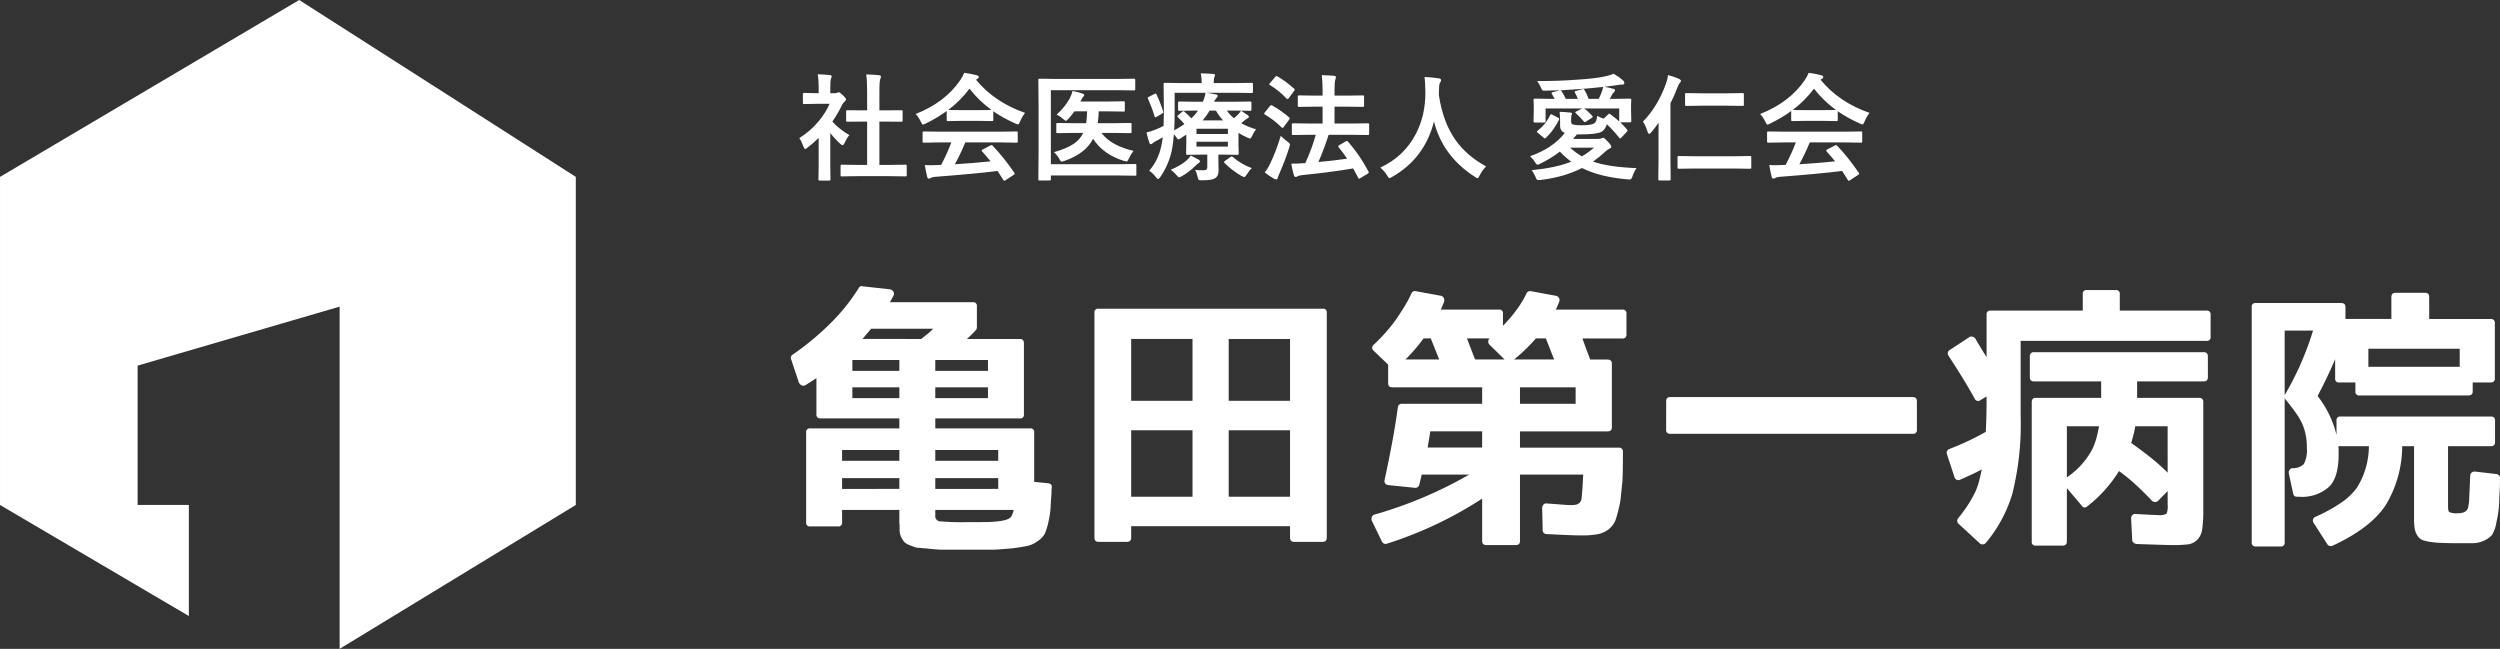 <?xml version="1.0" encoding="UTF-8" standalone="no"?>
<svg
   width="316.313"
   height="82.098"
   viewBox="0 0 316.313 82.098"
   version="1.1"
   id="svg8"
   sodipodi:docname="logo_white.svg"
   inkscape:version="1.2.1 (9c6d41e410, 2022-07-14)"
   xmlns:inkscape="http://www.inkscape.org/namespaces/inkscape"
   xmlns:sodipodi="http://sodipodi.sourceforge.net/DTD/sodipodi-0.dtd"
   xmlns="http://www.w3.org/2000/svg"
   xmlns:svg="http://www.w3.org/2000/svg">
  <rect x="0" y="0" width="316.313" height="82.098" fill="#333333" stroke="none"/>
  <defs
     id="defs12" />
  <sodipodi:namedview
     id="namedview10"
     pagecolor="#ffffff"
     bordercolor="#111111"
     borderopacity="1"
     inkscape:showpageshadow="0"
     inkscape:pageopacity="0"
     inkscape:pagecheckerboard="1"
     inkscape:deskcolor="#d1d1d1"
     showgrid="false"
     inkscape:zoom="4.0118492"
     inkscape:cx="158.03186"
     inkscape:cy="41.128166"
     inkscape:window-width="1920"
     inkscape:window-height="1009"
     inkscape:window-x="-8"
     inkscape:window-y="110"
     inkscape:window-maximized="1"
     inkscape:current-layer="svg8" />
  <path
     id="path325"
     d="M 121.994 9.213 C 121.875 9.523 121.703 9.841 121.479 10.166 C 120.194 12.033 118.318 13.452 115.85 14.426 C 116.103 14.679 116.322 15.004 116.508 15.4 C 116.618 15.644 116.707 15.766 116.773 15.766 C 116.831 15.766 116.948 15.72 117.125 15.629 C 118.094 15.161 118.979 14.634 119.781 14.047 L 119.781 15.164 C 119.781 15.231 119.788 15.274 119.803 15.293 C 119.817 15.312 119.863 15.322 119.939 15.322 L 121.6 15.293 L 123.855 15.293 L 125.518 15.322 C 125.584 15.322 125.627 15.315 125.646 15.301 C 125.666 15.286 125.676 15.24 125.676 15.164 L 125.676 14.076 C 126.478 14.64 127.41 15.156 128.475 15.629 C 128.646 15.705 128.76 15.744 128.812 15.744 C 128.884 15.744 128.967 15.622 129.062 15.379 C 129.234 14.964 129.445 14.598 129.693 14.283 C 127.11 13.381 125.042 11.981 123.49 10.086 C 123.567 10.029 123.637 9.986 123.699 9.957 C 123.795 9.909 123.842 9.831 123.842 9.721 C 123.842 9.63 123.753 9.564 123.576 9.521 C 123.118 9.393 122.591 9.289 121.994 9.213 z M 228.844 9.213 C 228.724 9.523 228.553 9.841 228.328 10.166 C 227.044 12.033 225.168 13.452 222.699 14.426 C 222.952 14.679 223.171 15.004 223.357 15.4 C 223.467 15.644 223.556 15.766 223.623 15.766 C 223.68 15.766 223.796 15.72 223.973 15.629 C 224.942 15.161 225.829 14.634 226.631 14.047 L 226.631 15.164 C 226.631 15.231 226.638 15.274 226.652 15.293 C 226.667 15.312 226.711 15.322 226.787 15.322 L 228.449 15.293 L 230.705 15.293 L 232.367 15.322 C 232.434 15.322 232.477 15.315 232.496 15.301 C 232.515 15.286 232.523 15.24 232.523 15.164 L 232.523 14.076 C 233.326 14.64 234.26 15.156 235.324 15.629 C 235.496 15.705 235.608 15.744 235.66 15.744 C 235.732 15.744 235.817 15.622 235.912 15.379 C 236.084 14.964 236.293 14.598 236.541 14.283 C 233.958 13.381 231.892 11.981 230.34 10.086 C 230.416 10.029 230.485 9.986 230.547 9.957 C 230.642 9.909 230.691 9.831 230.691 9.721 C 230.691 9.63 230.602 9.564 230.426 9.521 C 229.967 9.393 229.441 9.289 228.844 9.213 z M 151.93 9.285 C 152.006 9.658 152.043 10.031 152.043 10.408 L 152.043 10.51 L 149.408 10.51 L 147.381 10.48 C 147.314 10.48 147.271 10.488 147.252 10.502 C 147.233 10.521 147.225 10.574 147.225 10.66 L 147.26 13.99 C 147.26 14.539 147.248 15.184 147.225 15.924 C 146.847 16.124 146.515 16.279 146.229 16.389 C 145.775 16.565 145.384 16.69 145.055 16.762 C 145.184 17.296 145.309 17.737 145.434 18.086 C 145.462 18.191 145.523 18.244 145.613 18.244 C 145.694 18.244 145.767 18.205 145.834 18.129 C 145.877 18.067 146.027 17.97 146.285 17.836 C 146.658 17.64 146.937 17.487 147.123 17.377 C 147.075 17.754 147.017 18.102 146.945 18.422 C 146.683 19.668 146.168 20.728 145.404 21.602 C 145.691 21.783 145.97 22.051 146.242 22.404 C 146.366 22.571 146.459 22.654 146.521 22.654 C 146.584 22.654 146.677 22.571 146.801 22.404 C 147.503 21.397 147.993 20.262 148.27 19.002 C 148.379 18.486 148.465 17.809 148.527 16.969 C 148.694 17.179 148.813 17.333 148.885 17.434 C 148.966 17.572 149.033 17.643 149.086 17.643 C 149.129 17.643 149.212 17.604 149.336 17.527 L 150.096 17.025 L 150.096 18.086 L 150.074 19.432 C 150.074 19.498 150.081 19.541 150.096 19.561 C 150.11 19.58 150.156 19.59 150.232 19.59 L 152.15 19.561 L 152.752 19.561 L 152.752 21.115 C 152.752 21.268 152.723 21.372 152.666 21.43 C 152.594 21.506 152.447 21.545 152.223 21.545 C 151.86 21.545 151.523 21.528 151.213 21.494 C 151.342 21.709 151.445 21.998 151.521 22.361 C 151.564 22.552 151.6 22.67 151.629 22.713 C 151.667 22.775 151.757 22.805 151.9 22.805 L 152.08 22.805 L 152.295 22.805 C 152.949 22.805 153.408 22.732 153.676 22.584 C 154.01 22.417 154.178 22.084 154.178 21.588 L 154.156 20.191 L 154.156 19.561 L 154.629 19.561 L 156.549 19.59 C 156.63 19.59 156.68 19.583 156.699 19.568 C 156.718 19.549 156.727 19.503 156.727 19.432 L 156.699 18.244 L 156.699 16.818 C 157.01 17.014 157.379 17.207 157.809 17.398 C 157.985 17.484 158.104 17.527 158.166 17.527 C 158.242 17.527 158.334 17.406 158.439 17.162 C 158.583 16.842 158.744 16.574 158.926 16.359 C 158.243 16.164 157.617 15.906 157.049 15.586 L 157.43 15.264 C 157.635 15.087 157.779 14.986 157.865 14.957 C 157.965 14.924 158.016 14.863 158.016 14.777 C 158.016 14.711 157.972 14.643 157.881 14.576 C 157.523 14.323 157.236 14.133 157.021 14.004 C 156.955 14.123 156.841 14.27 156.684 14.441 C 156.459 14.666 156.273 14.838 156.125 14.957 C 155.762 14.656 155.46 14.334 155.217 13.99 L 156.154 13.99 L 158.182 14.018 C 158.287 14.018 158.338 13.967 158.338 13.867 L 158.338 13.002 C 158.338 12.935 158.331 12.892 158.316 12.873 C 158.302 12.854 158.258 12.844 158.182 12.844 L 156.154 12.873 L 153.611 12.873 C 153.731 12.625 153.838 12.461 153.934 12.385 C 154.024 12.299 154.07 12.212 154.07 12.121 C 154.07 12.035 153.992 11.978 153.834 11.949 C 153.476 11.873 153.085 11.802 152.66 11.74 L 156.391 11.74 L 158.381 11.77 C 158.448 11.77 158.491 11.762 158.51 11.748 C 158.524 11.734 158.531 11.688 158.531 11.611 L 158.531 10.66 C 158.531 10.579 158.527 10.53 158.518 10.516 C 158.503 10.492 158.457 10.48 158.381 10.48 L 156.391 10.51 L 153.568 10.51 L 153.568 10.352 C 153.568 10.079 153.593 9.889 153.641 9.779 C 153.703 9.646 153.734 9.557 153.734 9.514 C 153.734 9.423 153.656 9.37 153.498 9.355 C 152.911 9.308 152.388 9.285 151.93 9.285 z M 204.172 9.328 C 203.833 9.476 203.4 9.602 202.875 9.707 C 202.121 9.865 200.992 9.99 199.488 10.086 C 198.013 10.196 196.513 10.252 194.99 10.252 L 194.49 10.252 C 194.7 10.538 194.879 10.861 195.027 11.219 C 195.075 11.329 195.118 11.397 195.156 11.426 C 195.194 11.454 195.273 11.469 195.393 11.469 C 195.942 11.469 196.602 11.454 197.375 11.426 L 196.438 11.67 C 196.352 11.699 196.309 11.735 196.309 11.783 C 196.309 11.807 196.323 11.843 196.352 11.891 C 196.466 12.067 196.584 12.274 196.703 12.508 L 196.129 12.508 L 194.195 12.479 C 194.085 12.479 194.031 12.539 194.031 12.658 L 194.061 13.346 L 194.061 13.889 L 194.031 15.336 C 194.031 15.446 194.085 15.5 194.195 15.5 L 195.393 15.5 C 195.502 15.5 195.557 15.446 195.557 15.336 L 195.557 13.725 L 200.189 13.725 L 199.402 14.119 C 199.345 14.153 199.316 14.185 199.316 14.219 C 199.316 14.247 199.334 14.279 199.367 14.312 C 199.802 14.699 200.145 15.054 200.398 15.379 C 200.432 15.427 200.469 15.451 200.512 15.451 C 200.55 15.451 200.6 15.431 200.662 15.393 L 201.422 14.898 C 201.484 14.86 201.516 14.82 201.516 14.777 C 201.516 14.749 201.501 14.716 201.473 14.678 C 201.057 14.21 200.703 13.892 200.412 13.725 L 204.873 13.725 L 204.873 15.365 C 204.582 15.098 204.209 14.794 203.756 14.455 C 203.694 14.407 203.647 14.383 203.613 14.383 C 203.58 14.383 203.54 14.407 203.492 14.455 L 202.904 15.014 C 202.613 14.933 202.341 14.811 202.088 14.648 C 202.035 15.169 201.911 15.487 201.715 15.602 C 201.447 15.769 200.921 15.852 200.133 15.852 C 199.66 15.852 199.299 15.823 199.051 15.766 C 198.874 15.718 198.787 15.585 198.787 15.365 L 198.787 15.057 C 198.787 14.775 198.806 14.606 198.844 14.549 C 198.882 14.496 198.9 14.436 198.9 14.369 C 198.9 14.293 198.828 14.25 198.68 14.24 C 198.25 14.192 197.8 14.161 197.332 14.146 C 197.37 14.514 197.391 14.915 197.391 15.35 L 197.391 15.908 C 197.391 16.367 197.591 16.67 197.992 16.818 C 196.961 18.122 195.494 19.103 193.594 19.762 C 193.875 20.034 194.111 20.327 194.297 20.643 C 194.368 20.771 194.447 20.836 194.533 20.836 C 194.586 20.836 194.666 20.811 194.775 20.764 C 195.706 20.32 196.569 19.793 197.361 19.182 C 197.805 19.654 198.285 20.08 198.801 20.457 C 197.555 20.963 195.886 21.322 193.795 21.537 C 194.053 21.895 194.243 22.246 194.367 22.59 C 194.424 22.719 194.513 22.783 194.633 22.783 C 194.728 22.783 194.817 22.779 194.898 22.77 C 196.87 22.545 198.625 22.041 200.162 21.258 C 201.633 22.007 203.556 22.487 205.934 22.697 C 206.01 22.707 206.086 22.713 206.162 22.713 C 206.32 22.713 206.433 22.624 206.5 22.447 C 206.696 21.879 206.886 21.488 207.072 21.273 C 204.666 21.178 202.829 20.9 201.559 20.441 C 202.103 20.064 202.615 19.649 203.098 19.195 C 203.308 19 203.49 18.87 203.643 18.803 C 203.791 18.741 203.863 18.662 203.863 18.566 C 203.863 18.433 203.716 18.212 203.42 17.906 C 203.133 17.591 202.943 17.434 202.848 17.434 C 202.809 17.434 202.742 17.454 202.646 17.492 C 202.522 17.549 202.346 17.578 202.117 17.578 L 199.037 17.578 C 199.195 17.401 199.355 17.209 199.518 17.004 L 200.004 17.004 C 201.298 17.004 202.161 16.903 202.596 16.697 C 202.911 16.535 203.147 16.213 203.305 15.73 C 203.777 16.151 204.3 16.716 204.873 17.428 C 204.921 17.49 204.96 17.52 204.988 17.52 C 205.017 17.52 205.057 17.497 205.109 17.449 L 205.84 16.668 C 205.892 16.615 205.92 16.568 205.92 16.525 C 205.92 16.487 205.898 16.441 205.855 16.389 C 205.626 16.102 205.341 15.798 205.002 15.479 L 206.221 15.479 C 206.34 15.479 206.398 15.431 206.398 15.336 L 206.371 13.867 L 206.371 13.252 L 206.398 12.658 C 206.398 12.539 206.34 12.479 206.221 12.479 L 204.287 12.508 L 203.686 12.508 C 203.795 12.317 203.888 12.139 203.965 11.977 C 204.041 11.838 204.12 11.737 204.201 11.67 C 204.297 11.594 204.344 11.512 204.344 11.426 C 204.344 11.335 204.283 11.275 204.164 11.246 C 203.777 11.132 203.379 11.044 202.969 10.982 L 204.33 10.811 L 204.959 10.717 C 205.021 10.707 205.124 10.703 205.268 10.703 C 205.435 10.703 205.518 10.636 205.518 10.502 C 205.518 10.378 205.463 10.27 205.354 10.18 C 205.048 9.898 204.654 9.615 204.172 9.328 z M 103.467 9.398 C 103.543 9.809 103.582 10.406 103.582 11.189 L 103.582 11.791 L 103.303 11.791 L 101.748 11.756 C 101.676 11.756 101.633 11.763 101.619 11.777 C 101.595 11.796 101.584 11.844 101.584 11.92 L 101.584 13.008 C 101.584 13.075 101.591 13.118 101.605 13.137 C 101.625 13.156 101.672 13.166 101.748 13.166 L 103.303 13.137 L 104.965 13.137 C 104.621 13.92 104.148 14.668 103.547 15.379 C 102.85 16.205 102.045 16.904 101.133 17.477 C 101.309 17.711 101.481 18.06 101.648 18.523 C 101.739 18.748 101.815 18.859 101.877 18.859 C 101.925 18.859 102.028 18.795 102.186 18.666 C 102.601 18.356 103.066 17.951 103.582 17.449 L 103.582 20.957 L 103.553 22.684 C 103.553 22.755 103.56 22.801 103.574 22.82 C 103.593 22.839 103.643 22.848 103.725 22.848 L 104.9 22.848 C 104.977 22.848 105.027 22.84 105.051 22.826 C 105.07 22.807 105.078 22.76 105.078 22.684 L 105.051 20.957 L 105.051 16.832 C 105.447 17.338 105.867 17.792 106.311 18.193 C 106.444 18.313 106.541 18.373 106.604 18.373 C 106.689 18.373 106.783 18.266 106.883 18.051 C 107.064 17.64 107.261 17.322 107.471 17.098 C 106.559 16.558 105.84 15.985 105.314 15.379 C 105.806 14.672 106.222 13.959 106.561 13.238 C 106.627 13.114 106.742 12.972 106.904 12.814 C 107 12.738 107.049 12.659 107.049 12.578 C 107.049 12.487 106.917 12.311 106.654 12.049 C 106.387 11.796 106.205 11.67 106.109 11.67 C 106.076 11.67 106.022 11.688 105.945 11.727 C 105.878 11.77 105.785 11.791 105.666 11.791 L 105.051 11.791 L 105.051 11.125 C 105.051 10.461 105.081 10.072 105.143 9.957 C 105.2 9.819 105.229 9.717 105.229 9.65 C 105.229 9.564 105.15 9.514 104.992 9.5 C 104.5 9.447 103.992 9.413 103.467 9.398 z M 109.598 9.414 C 109.674 9.93 109.713 10.667 109.713 11.627 L 109.713 13.961 L 109.053 13.961 L 107.205 13.947 C 107.138 13.947 107.098 13.951 107.084 13.961 C 107.065 13.975 107.055 14.018 107.055 14.09 L 107.055 15.25 C 107.055 15.322 107.062 15.365 107.076 15.379 C 107.09 15.393 107.133 15.4 107.205 15.4 L 109.053 15.387 L 109.713 15.387 L 109.713 20.865 L 108.48 20.865 L 106.512 20.836 C 106.44 20.836 106.394 20.846 106.375 20.865 C 106.361 20.88 106.354 20.924 106.354 21 L 106.354 22.16 C 106.354 22.227 106.361 22.27 106.375 22.289 C 106.389 22.308 106.435 22.318 106.512 22.318 L 108.48 22.289 L 112.598 22.289 L 114.553 22.318 C 114.629 22.318 114.678 22.311 114.697 22.297 C 114.716 22.283 114.725 22.237 114.725 22.16 L 114.725 21 C 114.725 20.928 114.717 20.884 114.703 20.865 C 114.684 20.846 114.634 20.836 114.553 20.836 L 112.598 20.865 L 111.266 20.865 L 111.266 15.387 L 112.189 15.387 L 114.037 15.4 C 114.109 15.4 114.152 15.396 114.166 15.387 C 114.19 15.372 114.203 15.326 114.203 15.25 L 114.203 14.09 C 114.203 14.023 114.196 13.983 114.182 13.969 C 114.167 13.954 114.118 13.947 114.037 13.947 L 112.189 13.961 L 111.266 13.961 L 111.266 11.584 C 111.266 10.667 111.308 10.13 111.389 9.973 C 111.436 9.872 111.459 9.769 111.459 9.664 C 111.459 9.583 111.38 9.533 111.223 9.514 C 110.769 9.466 110.228 9.433 109.598 9.414 z M 211.047 9.5 C 210.994 9.911 210.911 10.263 210.797 10.559 C 210.081 12.535 209.104 14.146 207.867 15.393 C 208.096 15.693 208.294 16.123 208.461 16.682 C 208.518 16.849 208.583 16.934 208.654 16.934 C 208.716 16.934 208.801 16.876 208.906 16.762 C 209.269 16.332 209.585 15.921 209.857 15.529 C 209.848 15.863 209.844 16.332 209.844 16.934 L 209.844 20.414 L 209.814 22.684 C 209.814 22.784 209.871 22.834 209.98 22.834 L 211.219 22.834 C 211.329 22.834 211.383 22.784 211.383 22.684 L 211.355 20.414 L 211.355 13.08 C 211.661 12.474 211.944 11.829 212.207 11.146 C 212.341 10.793 212.448 10.581 212.529 10.51 C 212.634 10.39 212.688 10.298 212.688 10.236 C 212.688 10.155 212.613 10.072 212.465 9.986 C 212.035 9.791 211.562 9.629 211.047 9.5 z M 167.24 9.506 C 167.307 10.05 167.34 10.701 167.34 11.455 L 167.34 12.1 L 166.33 12.1 L 164.361 12.07 C 164.294 12.07 164.251 12.077 164.232 12.092 C 164.213 12.106 164.203 12.152 164.203 12.229 L 164.203 13.359 C 164.203 13.431 164.21 13.477 164.225 13.496 C 164.239 13.515 164.285 13.523 164.361 13.523 L 166.33 13.496 L 167.34 13.496 L 167.34 15.629 L 165.658 15.629 L 163.617 15.602 C 163.546 15.602 163.503 15.609 163.488 15.623 C 163.464 15.637 163.451 15.684 163.451 15.766 L 163.451 16.912 C 163.451 16.984 163.458 17.028 163.473 17.047 C 163.492 17.071 163.541 17.084 163.617 17.084 L 165.658 17.055 L 166.475 17.055 C 166.155 18.224 165.715 19.417 165.156 20.635 C 165.108 20.644 165.03 20.65 164.92 20.65 C 164.514 20.689 164.002 20.707 163.381 20.707 C 163.462 21.204 163.569 21.686 163.703 22.154 C 163.751 22.312 163.83 22.391 163.939 22.391 C 164.011 22.391 164.098 22.356 164.203 22.289 C 164.27 22.241 164.452 22.197 164.748 22.154 C 167.044 21.93 169.2 21.648 171.215 21.309 C 171.358 21.571 171.569 21.968 171.846 22.498 C 171.874 22.574 171.907 22.611 171.945 22.611 C 171.984 22.611 172.048 22.583 172.139 22.525 L 173.049 21.982 C 173.144 21.916 173.191 21.865 173.191 21.832 C 173.191 21.808 173.177 21.765 173.148 21.703 C 172.413 20.309 171.55 19.049 170.557 17.922 C 170.495 17.865 170.444 17.836 170.406 17.836 C 170.373 17.836 170.324 17.854 170.262 17.893 L 169.467 18.357 C 169.367 18.419 169.316 18.47 169.316 18.508 C 169.316 18.541 169.338 18.584 169.381 18.637 C 169.791 19.148 170.148 19.627 170.449 20.076 C 169.346 20.238 168.133 20.381 166.811 20.5 C 167.293 19.402 167.725 18.253 168.107 17.055 L 171.051 17.055 L 173.092 17.084 C 173.159 17.084 173.199 17.074 173.213 17.055 C 173.227 17.036 173.234 16.988 173.234 16.912 L 173.234 15.766 C 173.234 15.656 173.187 15.602 173.092 15.602 L 171.051 15.629 L 168.852 15.629 L 168.852 13.496 L 170.449 13.496 L 172.432 13.523 C 172.499 13.523 172.541 13.516 172.561 13.502 C 172.58 13.488 172.59 13.441 172.59 13.359 L 172.59 12.229 C 172.59 12.162 172.583 12.119 172.568 12.1 C 172.554 12.081 172.508 12.07 172.432 12.07 L 170.449 12.1 L 168.852 12.1 L 168.852 11.412 C 168.852 10.677 168.887 10.226 168.959 10.059 C 169.007 9.93 169.031 9.831 169.031 9.764 C 169.031 9.663 168.952 9.606 168.795 9.592 C 168.308 9.549 167.789 9.52 167.24 9.506 z M 161.504 9.613 C 161.461 9.613 161.408 9.655 161.346 9.736 L 160.68 10.51 C 160.618 10.596 160.588 10.653 160.588 10.682 C 160.588 10.71 160.621 10.74 160.688 10.773 C 161.413 11.198 162.115 11.767 162.793 12.479 C 162.85 12.521 162.893 12.543 162.922 12.543 C 162.955 12.543 163.001 12.503 163.059 12.422 L 163.717 11.525 C 163.784 11.439 163.816 11.378 163.816 11.34 C 163.816 11.302 163.791 11.262 163.738 11.219 C 162.984 10.55 162.278 10.032 161.619 9.664 C 161.571 9.631 161.533 9.613 161.504 9.613 z M 180.246 9.736 C 180.294 10.18 180.327 10.815 180.346 11.641 C 180.36 13.612 179.956 15.384 179.135 16.955 C 178.142 18.86 176.645 20.275 174.645 21.201 C 174.998 21.507 175.283 21.836 175.498 22.189 C 175.622 22.423 175.719 22.541 175.791 22.541 C 175.834 22.541 175.946 22.491 176.127 22.391 C 178.882 20.825 180.651 18.483 181.434 15.365 C 182.164 18.287 183.89 20.623 186.611 22.375 C 186.788 22.494 186.901 22.555 186.949 22.555 C 187.016 22.555 187.103 22.437 187.213 22.203 C 187.428 21.759 187.703 21.378 188.037 21.059 C 186.404 20.171 185.112 19.058 184.162 17.721 C 183.093 16.212 182.39 14.307 182.051 12.006 C 182.051 11.772 182.055 11.597 182.064 11.482 C 182.064 10.967 182.104 10.643 182.186 10.51 C 182.281 10.357 182.33 10.235 182.33 10.145 C 182.33 10.016 182.237 9.938 182.051 9.914 C 181.416 9.823 180.814 9.765 180.246 9.736 z M 131.541 9.957 C 131.469 9.957 131.423 9.964 131.404 9.979 C 131.385 9.993 131.375 10.042 131.375 10.123 L 131.404 13.217 L 131.404 19.561 L 131.375 22.676 C 131.375 22.747 131.382 22.79 131.396 22.805 C 131.416 22.824 131.462 22.834 131.533 22.834 L 132.779 22.834 C 132.856 22.834 132.906 22.827 132.93 22.812 C 132.949 22.798 132.959 22.752 132.959 22.676 L 132.959 22.203 L 141.609 22.203 L 143.621 22.232 C 143.688 22.232 143.731 22.225 143.75 22.211 C 143.769 22.197 143.779 22.151 143.779 22.074 L 143.779 20.914 C 143.779 20.842 143.772 20.798 143.758 20.779 C 143.743 20.76 143.697 20.75 143.621 20.75 L 141.609 20.779 L 132.959 20.779 L 132.959 11.412 L 141.553 11.412 L 143.471 11.439 C 143.542 11.439 143.588 11.432 143.607 11.418 C 143.626 11.404 143.637 11.36 143.637 11.283 L 143.637 10.115 C 143.637 10.048 143.63 10.005 143.615 9.986 C 143.601 9.967 143.552 9.957 143.471 9.957 L 141.553 9.986 L 133.488 9.986 L 131.541 9.957 z M 202.832 10.996 C 202.794 11.235 202.722 11.485 202.617 11.748 C 202.493 12.063 202.378 12.317 202.273 12.508 L 201 12.508 C 200.838 12.059 200.656 11.672 200.455 11.348 C 200.417 11.29 200.377 11.262 200.334 11.262 C 200.31 11.262 200.278 11.266 200.24 11.275 L 199.359 11.525 C 199.273 11.544 199.23 11.579 199.23 11.627 C 199.23 11.646 199.238 11.669 199.252 11.697 C 199.424 12.003 199.553 12.274 199.639 12.508 L 198.113 12.508 C 197.989 12.221 197.807 11.893 197.568 11.525 C 197.525 11.468 197.481 11.435 197.434 11.426 C 198.661 11.354 199.507 11.3 199.975 11.262 C 200.71 11.214 201.662 11.125 202.832 10.996 z M 122.668 11.219 C 123.46 12.245 124.384 13.14 125.439 13.904 C 125.225 13.923 124.696 13.932 123.855 13.932 L 121.6 13.932 C 120.697 13.932 120.16 13.923 119.988 13.904 C 121 13.14 121.895 12.245 122.668 11.219 z M 229.516 11.219 C 230.308 12.245 231.232 13.14 232.287 13.904 C 232.072 13.923 231.545 13.932 230.705 13.932 L 228.449 13.932 C 227.547 13.932 227.01 13.923 226.838 13.904 C 227.85 13.14 228.742 12.245 229.516 11.219 z M 135.701 11.512 C 135.649 11.77 135.531 12.082 135.35 12.449 C 134.953 13.17 134.402 13.854 133.695 14.498 C 134.02 14.665 134.284 14.841 134.484 15.027 C 134.666 15.194 134.788 15.279 134.85 15.279 C 134.926 15.279 135.033 15.201 135.172 15.043 C 135.501 14.68 135.756 14.362 135.938 14.09 L 137.549 14.09 C 137.535 14.648 137.492 15.147 137.42 15.586 L 135.822 15.586 L 133.811 15.559 C 133.701 15.559 133.646 15.606 133.646 15.701 L 133.646 16.689 C 133.646 16.756 133.654 16.799 133.668 16.818 C 133.687 16.837 133.734 16.848 133.811 16.848 L 135.822 16.818 L 137.055 16.818 C 136.802 17.353 136.412 17.804 135.887 18.172 C 135.304 18.578 134.459 18.939 133.352 19.254 C 133.652 19.521 133.885 19.815 134.047 20.135 C 134.152 20.35 134.245 20.457 134.326 20.457 C 134.355 20.457 134.472 20.422 134.678 20.355 C 136.454 19.744 137.661 18.813 138.301 17.562 C 139.165 18.89 140.464 19.821 142.197 20.355 C 142.379 20.403 142.493 20.428 142.541 20.428 C 142.632 20.428 142.718 20.32 142.799 20.105 C 142.966 19.752 143.171 19.413 143.414 19.088 C 141.509 18.644 140.16 17.888 139.367 16.818 L 140.979 16.818 L 142.992 16.848 C 143.069 16.848 143.116 16.84 143.135 16.826 C 143.159 16.812 143.17 16.766 143.17 16.689 L 143.17 15.701 C 143.17 15.639 143.162 15.6 143.143 15.586 C 143.128 15.567 143.078 15.559 142.992 15.559 L 140.979 15.586 L 138.889 15.586 C 138.96 15.118 139.003 14.62 139.018 14.09 L 140.307 14.09 L 142.154 14.119 C 142.226 14.119 142.27 14.112 142.289 14.098 C 142.308 14.079 142.318 14.028 142.318 13.947 L 142.318 12.973 C 142.318 12.906 142.311 12.863 142.297 12.844 C 142.278 12.825 142.231 12.814 142.154 12.814 L 140.307 12.844 L 136.697 12.844 C 136.735 12.791 136.771 12.727 136.805 12.65 C 136.9 12.436 136.983 12.299 137.055 12.242 C 137.141 12.171 137.184 12.102 137.184 12.035 C 137.184 11.959 137.119 11.895 136.99 11.848 C 136.608 11.714 136.179 11.602 135.701 11.512 z M 148.621 11.74 L 152.531 11.74 C 152.479 12.103 152.365 12.482 152.193 12.873 L 151.242 12.873 L 149.215 12.844 C 149.148 12.844 149.105 12.851 149.086 12.865 C 149.067 12.88 149.057 12.926 149.057 13.002 L 149.057 13.867 C 149.057 13.967 149.11 14.018 149.215 14.018 L 151.242 13.99 L 151.578 13.99 C 151.344 14.344 151.061 14.67 150.727 14.971 C 150.469 14.684 150.182 14.405 149.867 14.133 C 149.829 14.085 149.783 14.061 149.73 14.061 C 149.692 14.061 149.645 14.085 149.588 14.133 L 149.086 14.562 C 149.005 14.625 148.965 14.675 148.965 14.713 C 148.965 14.742 148.986 14.78 149.029 14.828 C 149.402 15.181 149.675 15.472 149.852 15.701 C 149.513 15.945 149.082 16.21 148.557 16.496 C 148.6 15.909 148.621 15.161 148.621 14.254 L 148.621 11.74 z M 213.367 11.777 C 213.296 11.777 213.253 11.785 213.238 11.799 C 213.214 11.818 213.203 11.868 213.203 11.949 L 213.203 13.244 C 213.203 13.311 213.21 13.354 213.225 13.373 C 213.244 13.392 213.291 13.402 213.367 13.402 L 215.244 13.373 L 218.588 13.373 L 220.465 13.402 C 220.541 13.402 220.588 13.395 220.607 13.381 C 220.631 13.367 220.643 13.321 220.643 13.244 L 220.643 11.949 C 220.643 11.878 220.635 11.832 220.621 11.812 C 220.602 11.789 220.551 11.777 220.465 11.777 L 218.588 11.805 L 215.244 11.805 L 213.367 11.777 z M 146.215 11.842 C 146.177 11.842 146.116 11.863 146.035 11.906 L 145.377 12.242 C 145.267 12.299 145.211 12.345 145.211 12.379 C 145.211 12.398 145.225 12.435 145.254 12.492 C 145.631 13.356 145.906 14.101 146.078 14.727 C 146.102 14.803 146.135 14.842 146.178 14.842 C 146.206 14.842 146.271 14.816 146.371 14.764 L 147.016 14.383 C 147.13 14.316 147.188 14.255 147.188 14.197 C 147.188 14.173 147.18 14.138 147.166 14.09 C 146.956 13.407 146.677 12.694 146.328 11.949 C 146.295 11.878 146.258 11.842 146.215 11.842 z M 160.846 13.303 C 160.798 13.303 160.742 13.34 160.68 13.416 L 160.035 14.211 C 159.978 14.283 159.949 14.336 159.949 14.369 C 159.949 14.403 159.978 14.441 160.035 14.484 C 160.828 14.952 161.533 15.497 162.148 16.117 C 162.215 16.165 162.261 16.188 162.285 16.188 C 162.323 16.188 162.375 16.14 162.441 16.045 L 163.102 15.15 C 163.154 15.088 163.18 15.032 163.18 14.984 C 163.18 14.932 163.155 14.889 163.107 14.855 C 162.577 14.373 161.867 13.871 160.975 13.346 C 160.922 13.317 160.879 13.303 160.846 13.303 z M 153.047 13.99 L 153.848 13.99 C 154.082 14.42 154.385 14.835 154.758 15.236 L 152.15 15.236 C 152.48 14.864 152.78 14.449 153.047 13.99 z M 196.244 14.447 C 196.206 14.447 196.167 14.486 196.129 14.562 C 195.78 15.326 195.249 15.989 194.533 16.553 C 194.476 16.596 194.447 16.632 194.447 16.66 C 194.447 16.684 194.476 16.723 194.533 16.775 L 195.328 17.434 C 195.385 17.491 195.428 17.52 195.457 17.52 C 195.481 17.52 195.535 17.487 195.621 17.42 C 196.285 16.78 196.832 16.018 197.262 15.135 C 197.276 15.097 197.283 15.067 197.283 15.043 C 197.283 14.995 197.247 14.952 197.176 14.914 L 196.352 14.484 C 196.304 14.461 196.268 14.447 196.244 14.447 z M 151.385 16.289 L 155.359 16.289 L 155.359 16.955 L 151.385 16.955 L 151.385 16.289 z M 116.902 16.633 C 116.826 16.633 116.779 16.64 116.76 16.654 C 116.741 16.669 116.73 16.713 116.73 16.789 L 116.73 17.893 C 116.73 17.959 116.738 18.002 116.752 18.021 C 116.771 18.041 116.821 18.051 116.902 18.051 L 118.844 18.021 L 120.369 18.021 C 120.03 18.929 119.6 19.877 119.08 20.865 L 118.607 20.879 C 118.254 20.898 117.957 20.908 117.719 20.908 C 117.47 20.908 117.234 20.898 117.01 20.879 C 117.124 21.566 117.228 22.071 117.318 22.391 C 117.347 22.529 117.413 22.598 117.518 22.598 C 117.613 22.598 117.698 22.569 117.77 22.512 C 117.898 22.435 118.074 22.389 118.299 22.375 C 121.684 22.117 124.323 21.87 126.219 21.631 C 126.51 22.065 126.753 22.448 126.949 22.777 C 126.992 22.844 127.034 22.877 127.072 22.877 C 127.101 22.877 127.158 22.848 127.244 22.791 L 128.26 22.125 C 128.341 22.072 128.383 22.022 128.383 21.975 C 128.383 21.941 128.365 21.901 128.332 21.854 C 127.439 20.55 126.53 19.413 125.604 18.443 C 125.546 18.386 125.496 18.357 125.453 18.357 C 125.415 18.357 125.362 18.378 125.295 18.416 L 124.357 18.902 C 124.257 18.95 124.207 18.997 124.207 19.045 C 124.207 19.078 124.228 19.12 124.271 19.168 C 124.534 19.45 124.889 19.865 125.338 20.414 C 123.853 20.572 122.348 20.693 120.82 20.779 C 121.331 19.834 121.768 18.914 122.131 18.021 L 126.656 18.021 L 128.598 18.051 C 128.679 18.051 128.726 18.044 128.74 18.029 C 128.759 18.01 128.77 17.964 128.77 17.893 L 128.77 16.789 C 128.77 16.722 128.762 16.679 128.748 16.66 C 128.729 16.641 128.679 16.633 128.598 16.633 L 126.656 16.66 L 118.844 16.66 L 116.902 16.633 z M 223.752 16.633 C 223.676 16.633 223.626 16.64 223.607 16.654 C 223.588 16.669 223.58 16.713 223.58 16.789 L 223.58 17.893 C 223.58 17.959 223.587 18.002 223.602 18.021 C 223.621 18.041 223.671 18.051 223.752 18.051 L 225.691 18.021 L 227.217 18.021 C 226.878 18.929 226.448 19.877 225.928 20.865 L 225.455 20.879 C 225.102 20.898 224.807 20.908 224.568 20.908 C 224.32 20.908 224.084 20.898 223.859 20.879 C 223.974 21.566 224.075 22.071 224.166 22.391 C 224.195 22.529 224.262 22.598 224.367 22.598 C 224.463 22.598 224.546 22.569 224.617 22.512 C 224.746 22.435 224.924 22.389 225.148 22.375 C 228.533 22.117 231.173 21.87 233.068 21.631 C 233.36 22.065 233.603 22.448 233.799 22.777 C 233.842 22.844 233.882 22.877 233.92 22.877 C 233.949 22.877 234.006 22.848 234.092 22.791 L 235.109 22.125 C 235.191 22.072 235.23 22.022 235.23 21.975 C 235.23 21.941 235.215 21.901 235.182 21.854 C 234.289 20.55 233.379 19.413 232.453 18.443 C 232.396 18.386 232.346 18.357 232.303 18.357 C 232.265 18.357 232.211 18.378 232.145 18.416 L 231.207 18.902 C 231.107 18.95 231.057 18.997 231.057 19.045 C 231.057 19.078 231.078 19.12 231.121 19.168 C 231.384 19.45 231.739 19.865 232.188 20.414 C 230.703 20.572 229.196 20.693 227.668 20.779 C 228.179 19.834 228.616 18.914 228.979 18.021 L 233.506 18.021 L 235.445 18.051 C 235.526 18.051 235.576 18.044 235.59 18.029 C 235.609 18.01 235.617 17.964 235.617 17.893 L 235.617 16.789 C 235.617 16.722 235.61 16.679 235.596 16.66 C 235.577 16.641 235.526 16.633 235.445 16.633 L 233.506 16.66 L 225.691 16.66 L 223.752 16.633 z M 162.049 17.184 C 161.657 18.492 161.206 19.67 160.695 20.721 C 160.519 21.107 160.294 21.473 160.021 21.816 C 160.389 22.112 160.79 22.383 161.225 22.627 C 161.325 22.675 161.414 22.697 161.49 22.697 C 161.576 22.697 161.635 22.633 161.668 22.504 C 161.687 22.413 161.759 22.226 161.883 21.939 C 162.365 20.846 162.783 19.74 163.137 18.623 C 163.184 18.442 163.209 18.33 163.209 18.287 C 163.209 18.182 163.106 18.06 162.9 17.922 C 162.609 17.712 162.326 17.465 162.049 17.184 z M 151.385 17.936 L 155.359 17.936 L 155.359 18.551 L 151.385 18.551 L 151.385 17.936 z M 198.65 18.68 L 201.688 18.68 C 201.162 19.128 200.648 19.497 200.146 19.783 C 199.631 19.487 199.133 19.119 198.65 18.68 z M 150.654 19.676 C 150.535 19.891 150.345 20.113 150.082 20.342 C 149.633 20.733 148.983 21.113 148.133 21.48 C 148.372 21.648 148.607 21.867 148.836 22.139 C 149.003 22.334 149.119 22.434 149.186 22.434 C 149.252 22.434 149.37 22.385 149.537 22.289 C 150.143 21.955 150.735 21.5 151.312 20.922 C 151.456 20.779 151.563 20.689 151.635 20.65 C 151.764 20.569 151.828 20.495 151.828 20.428 C 151.828 20.342 151.77 20.263 151.65 20.191 C 151.55 20.134 151.218 19.962 150.654 19.676 z M 212.414 19.74 C 212.304 19.74 212.25 19.787 212.25 19.883 L 212.25 21.209 C 212.25 21.304 212.304 21.352 212.414 21.352 L 214.42 21.322 L 219.412 21.322 L 221.402 21.352 C 221.484 21.352 221.534 21.344 221.553 21.33 C 221.572 21.316 221.582 21.276 221.582 21.209 L 221.582 19.883 C 221.582 19.821 221.575 19.784 221.561 19.77 C 221.541 19.75 221.488 19.74 221.402 19.74 L 219.412 19.77 L 214.42 19.77 L 212.414 19.74 z M 155.854 19.791 C 155.825 19.791 155.763 19.821 155.668 19.883 L 155.008 20.342 C 154.917 20.399 154.873 20.452 154.873 20.5 C 154.873 20.533 154.895 20.573 154.938 20.621 C 155.549 21.242 156.262 21.789 157.078 22.262 C 157.274 22.357 157.391 22.404 157.43 22.404 C 157.501 22.404 157.609 22.293 157.752 22.068 C 157.967 21.725 158.176 21.457 158.381 21.266 C 157.474 20.941 156.672 20.471 155.975 19.855 C 155.927 19.813 155.887 19.791 155.854 19.791 z "
     style="font-weight:bold;font-size:14.667px;font-family:'Yu Gothic';-inkscape-font-specification:'Yu Gothic Bold';text-align:justify;fill:#ffffff" />
  <path
     d="M-252.645-141-290.5-118.619v41.51l23.894,14.051V-77.109h-6.482V-94.741l25.559-7.463v43.3l29.881-18.207v-41.51l-14.379-9.2Z"
     transform="translate(290.501 141)"
     fill="#fff"
     id="path4" />
  <path
     d="M17.637-23.105q.376-.308.769-.615a5.938,5.938,0,0,0,.735-.684H11.313q-.479.547-.735.854t-.393.444Zm9.741,18.97V-5.5H19.414v1.367ZM19.414-1.47v.684a.66.66,0,0,0,.547.752,32.049,32.049,0,0,0,3.589.1h1.743q3.179,0,3.691-.649a2.518,2.518,0,0,0,.342-.889ZM7.622-9.058V-7.69h7.246V-9.058Zm1.3-11.382v1.367h5.947v-1.367Zm10.493,1.367h6.665v-1.367H19.414ZM14.868-15.62v-1.367H8.921v1.367Zm11.211,0v-1.367H19.414v1.367ZM19.414-7.69h7.964V-9.058H19.414ZM14.868-4.136V-5.5H7.622v1.367ZM1.162-20.576a.467.467,0,0,1,.205-.547,34.286,34.286,0,0,0,4.819-4,24.528,24.528,0,0,0,3.555-4.443.361.361,0,0,1,.444-.205l3.418.376a.61.61,0,0,1,.5.291.519.519,0,0,1,.017.53q-.1.205-.222.41t-.222.41H24.165a.453.453,0,0,1,.513.513v2.666a.5.5,0,0,1-.1.308q-.273.308-.547.581t-.615.581h6.7q.513,0,.513.547v8.989a.453.453,0,0,1-.513.513h-10.7v1.265h12a.453.453,0,0,1,.513.513v6.255l1.743.171q.547.068.479.547a4.545,4.545,0,0,0-.034.564,5.417,5.417,0,0,1-.034.6q-.034.479-.051.769t-.017.359a9.881,9.881,0,0,1-.273,1.982,6.854,6.854,0,0,1-.188.769q-.12.393-.256.735a2.492,2.492,0,0,1-.923.991,3.313,3.313,0,0,1-1.3.615q-1.06.205-1.948.308-.82.068-1.5.12t-1.162.051H20.371q-.308,0-.786-.034t-1.094-.1a1.352,1.352,0,0,0-.325-.034,3.055,3.055,0,0,1-.427-.034,3.739,3.739,0,0,0-.444-.034.889.889,0,0,1-.273-.034q-.137-.034-.376-.12t-.581-.222a1.892,1.892,0,0,1-.649-.444,2.5,2.5,0,0,0-.188-.308,1.452,1.452,0,0,1-.188-.376A2.266,2.266,0,0,1,14.9.923V.41a1.658,1.658,0,0,1-.034-.325V-1.47H7.622V.1a.453.453,0,0,1-.513.513H3.589A.453.453,0,0,1,3.076.1V-11.279a.453.453,0,0,1,.513-.513H14.868v-1.265H4.888a.453.453,0,0,1-.513-.513v-4.58q-.41.273-.735.479l-.6.376a.533.533,0,0,1-.513.068.754.754,0,0,1-.376-.376ZM64.3-3.145v-8.408H56.54v8.408Zm-20.1,0H51.96v-8.408H44.2Zm0-19.961v7.827H51.96v-7.827ZM56.54-15.278H64.3v-7.827H56.54ZM68.435-26.934a.453.453,0,0,1,.513.513V2.017q0,.547-.513.547H64.812q-.513,0-.513-.547V.581H44.2V2.017q0,.547-.513.547H40.065q-.513,0-.513-.547V-26.421a.453.453,0,0,1,.513-.513Zm32,12.031v-2.085H93.393V-14.9ZM88.607-11.416H82.045q-.1.684-.188,1.179t-.154.872h6.9ZM81.19-23.174a21.1,21.1,0,0,1-2.29,2.666h4.272q-.171-.444-.547-1.367-.171-.444-.308-.769t-.205-.53Zm5.5,0q.273.718.53,1.4t.5,1.265h3.726l-1.914-1.88a.527.527,0,0,1-.154-.427.588.588,0,0,1,.222-.427l-.1.068Zm8.716,0a20.766,20.766,0,0,1-2.769,2.666h5.093q-.205-.444-.547-1.367-.171-.444-.308-.769t-.205-.53ZM74.9-21.6a.479.479,0,0,1,0-.786,22.311,22.311,0,0,0,2.734-3.076q.615-.889,1.128-1.726a15.741,15.741,0,0,0,.889-1.658.517.517,0,0,1,.205-.256.479.479,0,0,1,.342-.051l3.179.581a.526.526,0,0,1,.376.291.73.73,0,0,1,.034.5l-.41.957h7.349a.453.453,0,0,1,.513.513v1.538q.273-.273.53-.564l.5-.564q.615-.752,1.111-1.487a10.239,10.239,0,0,0,.837-1.487.5.5,0,0,1,.581-.273l3.145.581a.582.582,0,0,1,.393.291.507.507,0,0,1,.017.461q-.1.273-.205.513a4.684,4.684,0,0,1-.239.479h8.442a.453.453,0,0,1,.513.513v2.632a.453.453,0,0,1-.513.513h-5.059q.1.273.342.94t.649,1.726h2.188q.547,0,.547.513v8.066q0,.513-.547.513H93.393v2.051h12.476a.483.483,0,0,1,.547.547q0,1.367-.017,2.307t-.051,1.487q-.1.923-.171,1.675a9.7,9.7,0,0,1-.205,1.333q-.137.615-.273,1.111a8.077,8.077,0,0,1-.273.837,2.833,2.833,0,0,1-.991,1.162,3.189,3.189,0,0,1-1.333.513,10.438,10.438,0,0,1-1.777.137q-.82,0-1.965-.051l-2.615-.12a.481.481,0,0,1-.479-.513L96.2-1.675a.7.7,0,0,1,.154-.461.444.444,0,0,1,.427-.154q1.06.068,1.846.137t1.3.068a3.584,3.584,0,0,0,.615-.068,1.28,1.28,0,0,0,.41-.239.953.953,0,0,0,.239-.615q.034-.273.051-.547t.051-.547q.034-.547.1-1.846h-8V2.461q0,.513-.547.513H89.154q-.547,0-.547-.513V-2.905A49.347,49.347,0,0,1,76.542,2.8a.5.5,0,0,1-.615-.273l-1.265-2.6a.676.676,0,0,1-.017-.5A.474.474,0,0,1,75-.889,53.161,53.161,0,0,0,86.967-5.947H80.951q-.068.376-.154.7t-.154.6a.5.5,0,0,1-.547.376l-3.35-.342a.567.567,0,0,1-.41-.222.53.53,0,0,1-.068-.461q.513-2.358.94-4.648t.735-4.512a.468.468,0,0,1,.513-.444H88.607v-2.085H77.26q-.547,0-.547-.513v-2.358Zm36.989,6.392q0-.547.513-.547H143.1q.513,0,.513.547v3.589a.453.453,0,0,1-.513.513H112.4a.453.453,0,0,1-.513-.513Zm50.7,3.145v6.46a9.8,9.8,0,0,0,3.179-3.486,7.777,7.777,0,0,0,.547-1.436q.205-.752.342-1.538Zm12.749,0h-4.1a9.325,9.325,0,0,1-.205,1.008q-.137.53-.308,1.111,1.265.889,2.427,1.812a25.635,25.635,0,0,1,2.188,1.948Zm5.093-6.221q0,.547-.513.547h-8.442v2.085H179.3a.483.483,0,0,1,.547.547V-1.4A14.943,14.943,0,0,1,179.71.957a2.28,2.28,0,0,1-.581,1.3A2.065,2.065,0,0,1,178,2.871a15.036,15.036,0,0,1-2.051.1q-.41,0-1.538-.034t-3.008-.1a.807.807,0,0,1-.376-.171.421.421,0,0,1-.171-.342l-.137-2.666a.552.552,0,0,1,.137-.461.529.529,0,0,1,.479-.154q1.23.068,1.9.1t.906.034a1.873,1.873,0,0,0,1.06-.171,2.5,2.5,0,0,0,.137-1.162V-3.862l-1.2,1.23a.586.586,0,0,1-.427.154.61.61,0,0,1-.393-.188q-1.025-1.094-2.034-2.017a22.955,22.955,0,0,0-2.1-1.709,16.8,16.8,0,0,1-4.033,4.478.422.422,0,0,1-.684-.1l-1.88-2.222V2.529q0,.513-.547.513h-3.384a.453.453,0,0,1-.513-.513V-15.107q0-.547.513-.547h8.271v-2.085H158.45a.483.483,0,0,1-.547-.547v-2.6a.483.483,0,0,1,.547-.547h21.465q.513,0,.513.547Zm-.171-8.408a.453.453,0,0,1,.513.513v2.8a.453.453,0,0,1-.513.513H156.741V-13.4a36.506,36.506,0,0,1-1.06,9.912,17.659,17.659,0,0,1-3.315,6.152.574.574,0,0,1-.41.222.5.5,0,0,1-.41-.154L148.88.273a.513.513,0,0,1-.034-.718A16.048,16.048,0,0,0,151.067-3.9a9.144,9.144,0,0,0,.393-1.162q.188-.684.359-1.538-.752.41-1.436.718t-1.3.581a.5.5,0,0,1-.718-.342l-.957-2.905a.475.475,0,0,1,.034-.393.529.529,0,0,1,.308-.256,34.719,34.719,0,0,0,4.58-2.153q.1-1.914.1-4.478l-.752.444a.468.468,0,0,1-.752-.171q-.718-1.3-1.538-2.632t-1.777-2.8a.506.506,0,0,1,.205-.752l2.393-1.572a.468.468,0,0,1,.41-.085.633.633,0,0,1,.376.222q.479.82.82,1.384t.615.974v-5.366a.453.453,0,0,1,.513-.513H164.6v-2.085a.453.453,0,0,1,.513-.513h3.657a.453.453,0,0,1,.513.513v2.085Zm9.885,2.529V-16a37.731,37.731,0,0,0,3.589-8.169Zm22.148,4.58v-2.29H200.737v2.29Zm4.648,13.569a.569.569,0,0,1,.342.188.413.413,0,0,1,.1.359v.735q0,.393-.034.837-.034.649-.051,1.042t-.017.564q-.034.615-.12,1.2T216.938.068a4.368,4.368,0,0,1-.547,1.606,2.8,2.8,0,0,1-.991.718,3.314,3.314,0,0,1-1.436.342h-2.222q-.581,0-1.179-.017t-1.179-.051q-.376-.034-.752-.085a5.87,5.87,0,0,1-.752-.154,1.368,1.368,0,0,1-.889-.581,2.228,2.228,0,0,1-.376-.854,7.171,7.171,0,0,1-.1-1.4V-9.536h-1.5a14.48,14.48,0,0,1-2.085,7.451q-1.914,2.905-6.7,5.127a.521.521,0,0,1-.684-.171L193.833.205a.54.54,0,0,1-.1-.479.513.513,0,0,1,.342-.342,20.95,20.95,0,0,0,3.2-1.76A7.919,7.919,0,0,0,199.3-4.307a9.965,9.965,0,0,0,1.5-5.229h-3.862a2.824,2.824,0,0,1,.034.461v.6q0,2.871-1.2,4.067a5.082,5.082,0,0,1-3.794,1.265h-.273a.457.457,0,0,1-.479-.376l-.547-2.529a.584.584,0,0,1,.085-.5.524.524,0,0,1,.461-.222H191a1.939,1.939,0,0,0,1.572-.513,3.778,3.778,0,0,0,.376-2.085,7.155,7.155,0,0,0-.581-3.008,8.717,8.717,0,0,0-.837-1.418q-.564-.8-1.384-1.794V2.632a.453.453,0,0,1-.513.513h-3.145a.453.453,0,0,1-.513-.513V-27.139a.453.453,0,0,1,.513-.513h10.8q.547,0,.547.513v1.5h5.811V-28.4q0-.547.513-.547h3.76q.513,0,.513.547v2.769h7.759a.483.483,0,0,1,.547.547v6.973q0,.513-.547.513h-2.256v1.128q0,.513-.547.513H199.609a.453.453,0,0,1-.513-.513V-17.6h-2.051a.453.453,0,0,1-.513-.513v-2.427q-.513,1.2-1.06,2.341t-1.162,2.307a13,13,0,0,1,2.393,4.922v-1.812a.453.453,0,0,1,.513-.513h19q.547,0,.547.513v2.734q0,.513-.547.513h-5.4v7.554q0,.684.171.786a2.4,2.4,0,0,0,1.094.137q1.06,0,1.265-.684a6.308,6.308,0,0,0,.154-1.333q.051-1.025.12-2.7a.522.522,0,0,1,.188-.427.583.583,0,0,1,.461-.12Z"
     transform="translate(98.923 65.993)"
     fill="#fff"
     id="path6" />
</svg>
